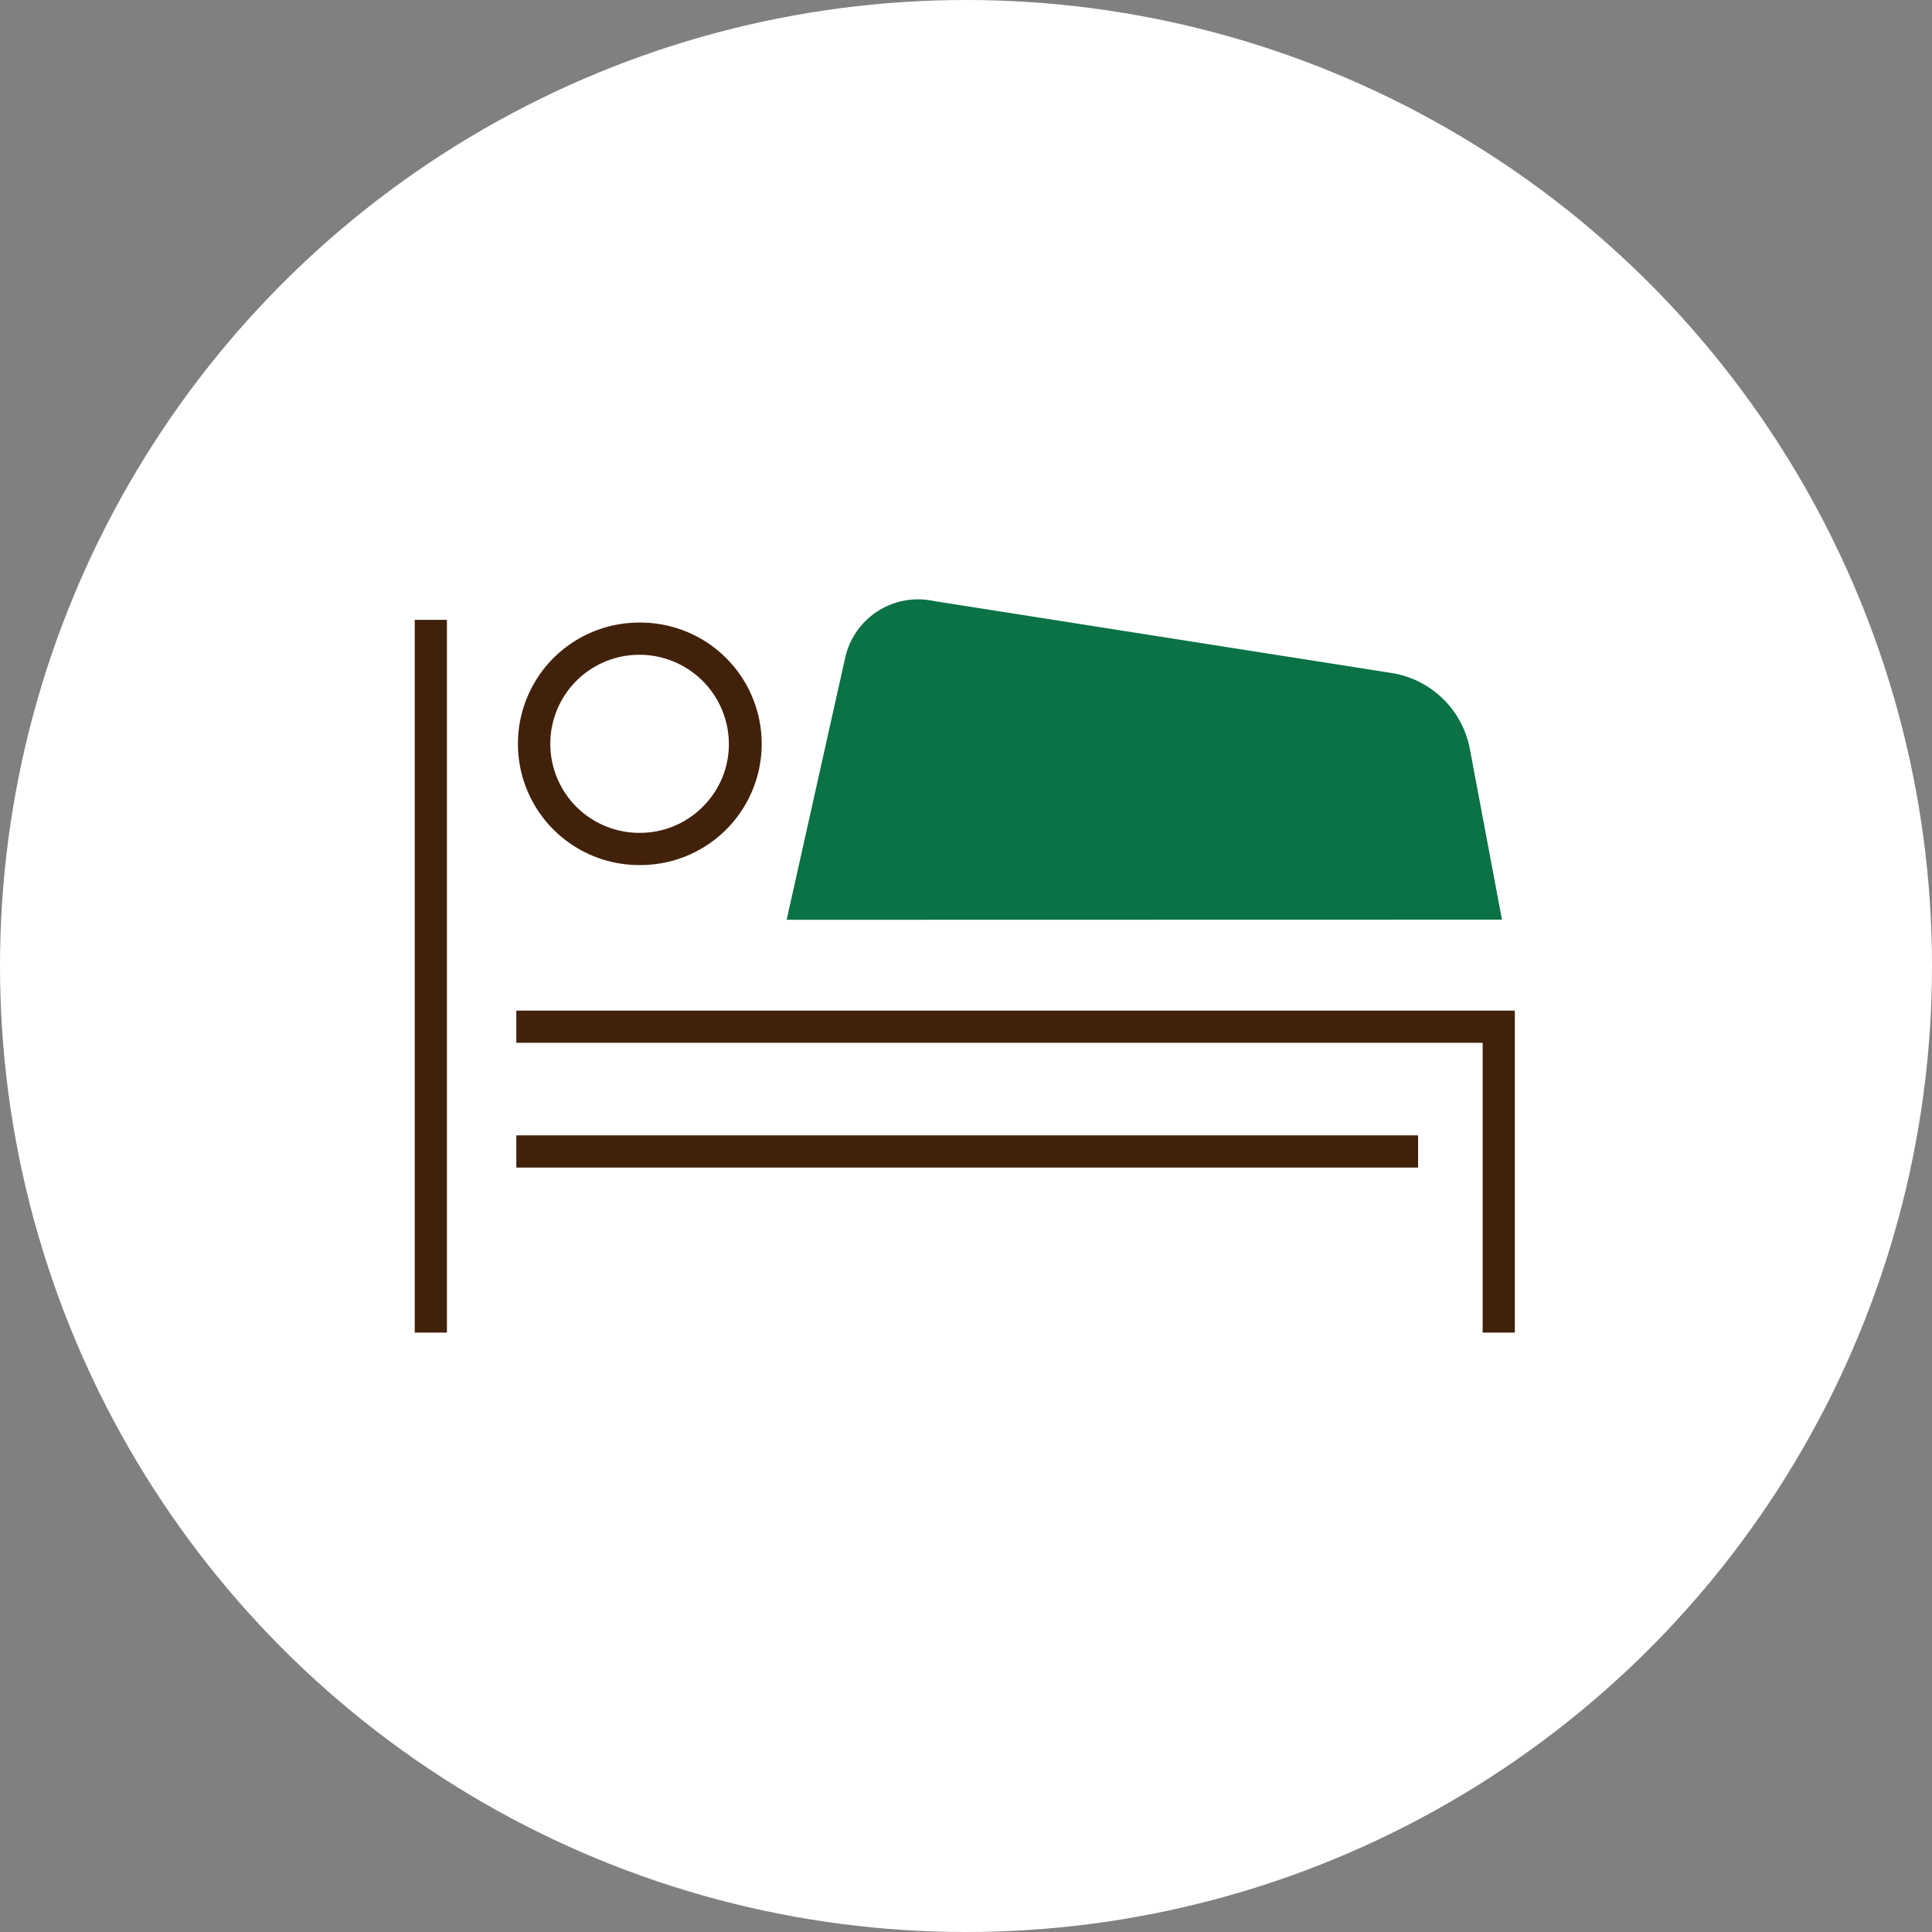 <svg xmlns="http://www.w3.org/2000/svg" viewBox="0 0 120 120"><rect x="0" y="0" width="120" height="120" fill="#808080" stroke="none"/><defs><style>.cls-1{fill:#fff;}.cls-2{fill:#42210b;}.cls-3{fill:#0a7245;}.cls-4{fill:none;stroke:#42210b;stroke-miterlimit:10;stroke-width:2px;}</style></defs><g id="レイヤー_2" data-name="レイヤー 2"><g id="レイヤー_1-2" data-name="レイヤー 1"><circle class="cls-1" cx="60" cy="60" r="60"/><path class="cls-2" d="M39.74,40.67a5.55,5.55,0,0,1,5.53,5.47,5.46,5.46,0,0,1-1.58,3.93,5.52,5.52,0,0,1-3.89,1.66h-.06a5.53,5.53,0,0,1-.06-11.06h.06m0-2h-.08a7.53,7.53,0,0,0,.08,15.06h.08a7.53,7.53,0,0,0-.08-15.06Z"/><path class="cls-3" d="M48.86,57.13l3.65-16.34A4.64,4.64,0,0,1,58,37.33l28.61,4.5a5.89,5.89,0,0,1,4.68,4.66l2,10.63Z"/><line class="cls-4" x1="26.76" y1="38.5" x2="26.76" y2="82.77"/><polyline class="cls-4" points="93.09 82.77 93.09 70.68 93.09 70.68 93.09 63.77 93.09 63.77 86.18 63.77 32.07 63.77"/><line class="cls-4" x1="32.07" y1="71.52" x2="88.08" y2="71.52"/></g></g></svg>